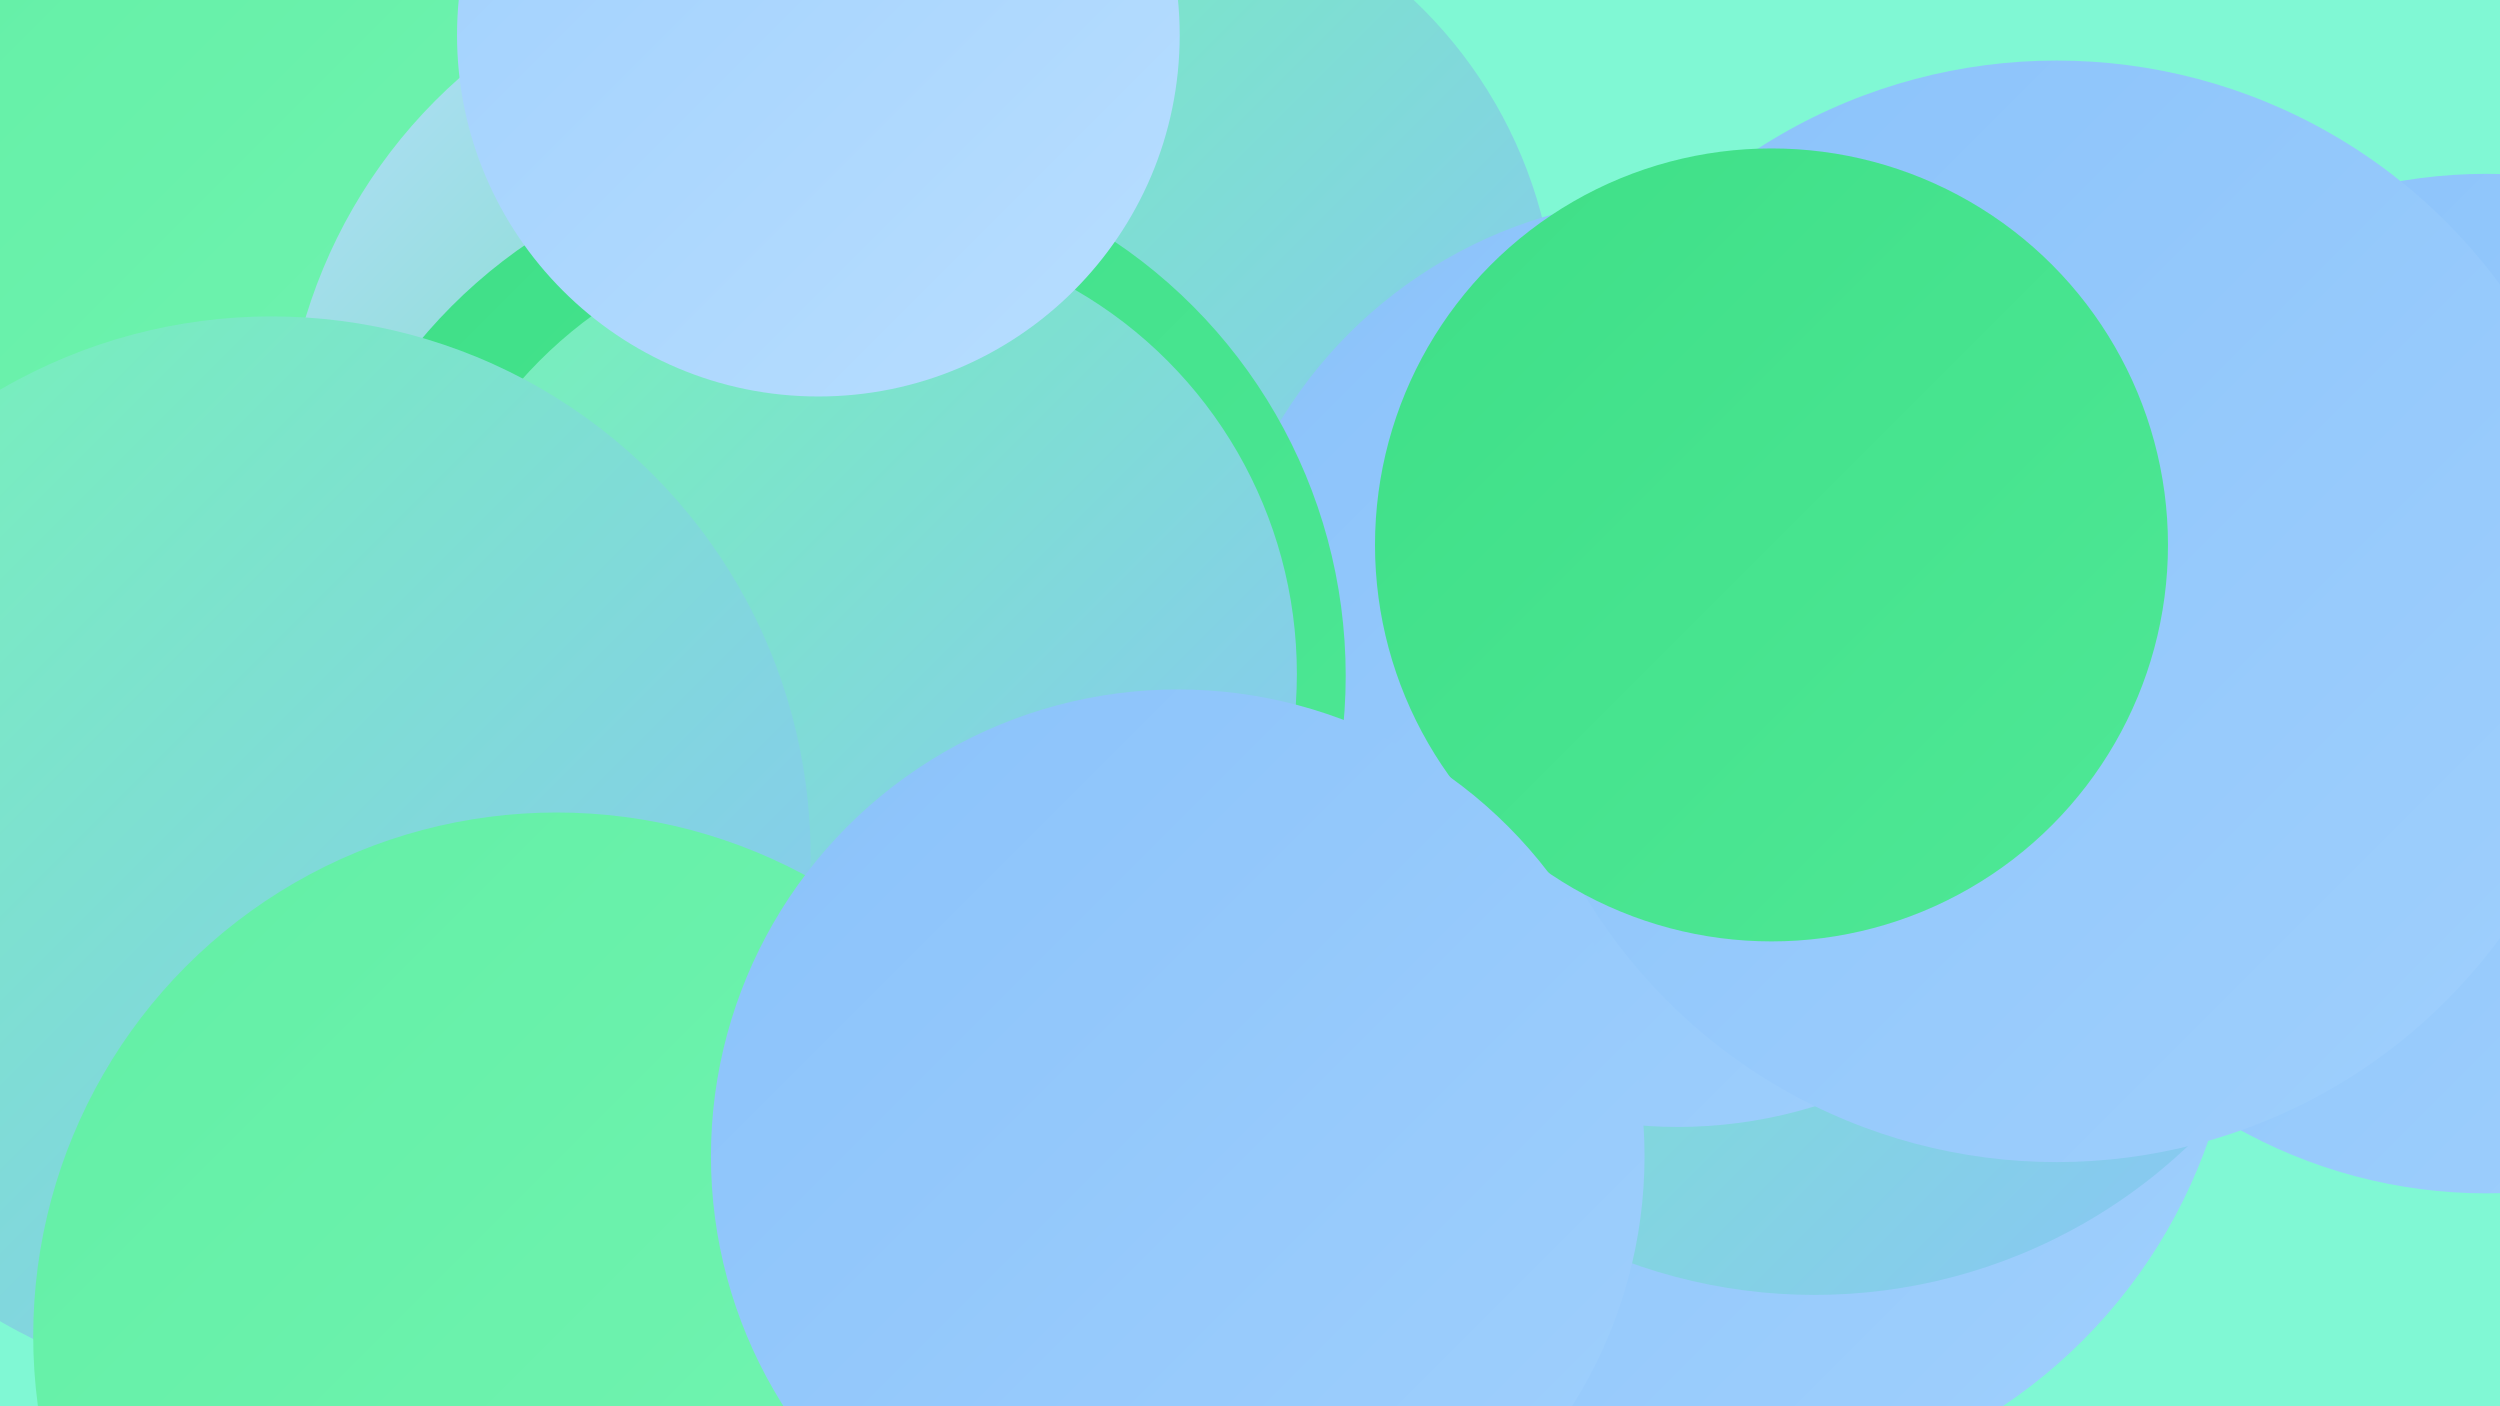 <?xml version="1.0" encoding="UTF-8"?><svg width="1280" height="720" xmlns="http://www.w3.org/2000/svg"><defs><linearGradient id="grad0" x1="0%" y1="0%" x2="100%" y2="100%"><stop offset="0%" style="stop-color:#3edf87;stop-opacity:1" /><stop offset="100%" style="stop-color:#4fe896;stop-opacity:1" /></linearGradient><linearGradient id="grad1" x1="0%" y1="0%" x2="100%" y2="100%"><stop offset="0%" style="stop-color:#4fe896;stop-opacity:1" /><stop offset="100%" style="stop-color:#62efa5;stop-opacity:1" /></linearGradient><linearGradient id="grad2" x1="0%" y1="0%" x2="100%" y2="100%"><stop offset="0%" style="stop-color:#62efa5;stop-opacity:1" /><stop offset="100%" style="stop-color:#75f5b4;stop-opacity:1" /></linearGradient><linearGradient id="grad3" x1="0%" y1="0%" x2="100%" y2="100%"><stop offset="0%" style="stop-color:#75f5b4;stop-opacity:1" /><stop offset="100%" style="stop-color:#8ac2fa;stop-opacity:1" /></linearGradient><linearGradient id="grad4" x1="0%" y1="0%" x2="100%" y2="100%"><stop offset="0%" style="stop-color:#8ac2fa;stop-opacity:1" /><stop offset="100%" style="stop-color:#a0d0fd;stop-opacity:1" /></linearGradient><linearGradient id="grad5" x1="0%" y1="0%" x2="100%" y2="100%"><stop offset="0%" style="stop-color:#a0d0fd;stop-opacity:1" /><stop offset="100%" style="stop-color:#b8deff;stop-opacity:1" /></linearGradient><linearGradient id="grad6" x1="0%" y1="0%" x2="100%" y2="100%"><stop offset="0%" style="stop-color:#b8deff;stop-opacity:1" /><stop offset="100%" style="stop-color:#3edf87;stop-opacity:1" /></linearGradient></defs><rect width="1280" height="720" fill="#80f8d4" /><circle cx="928" cy="394" r="239" fill="url(#grad6)" /><circle cx="585" cy="386" r="255" fill="url(#grad3)" /><circle cx="1273" cy="350" r="261" fill="url(#grad4)" /><circle cx="89" cy="205" r="261" fill="url(#grad2)" /><circle cx="502" cy="220" r="277" fill="url(#grad3)" /><circle cx="421" cy="560" r="239" fill="url(#grad2)" /><circle cx="412" cy="240" r="267" fill="url(#grad6)" /><circle cx="874" cy="494" r="272" fill="url(#grad4)" /><circle cx="967" cy="305" r="211" fill="url(#grad0)" /><circle cx="563" cy="170" r="234" fill="url(#grad3)" /><circle cx="929" cy="385" r="278" fill="url(#grad3)" /><circle cx="859" cy="339" r="238" fill="url(#grad4)" /><circle cx="421" cy="346" r="268" fill="url(#grad0)" /><circle cx="1053" cy="313" r="282" fill="url(#grad4)" /><circle cx="437" cy="345" r="227" fill="url(#grad3)" /><circle cx="139" cy="438" r="276" fill="url(#grad3)" /><circle cx="419" cy="18" r="185" fill="url(#grad5)" /><circle cx="907" cy="279" r="203" fill="url(#grad0)" /><circle cx="285" cy="684" r="268" fill="url(#grad2)" /><circle cx="603" cy="592" r="239" fill="url(#grad4)" /></svg>